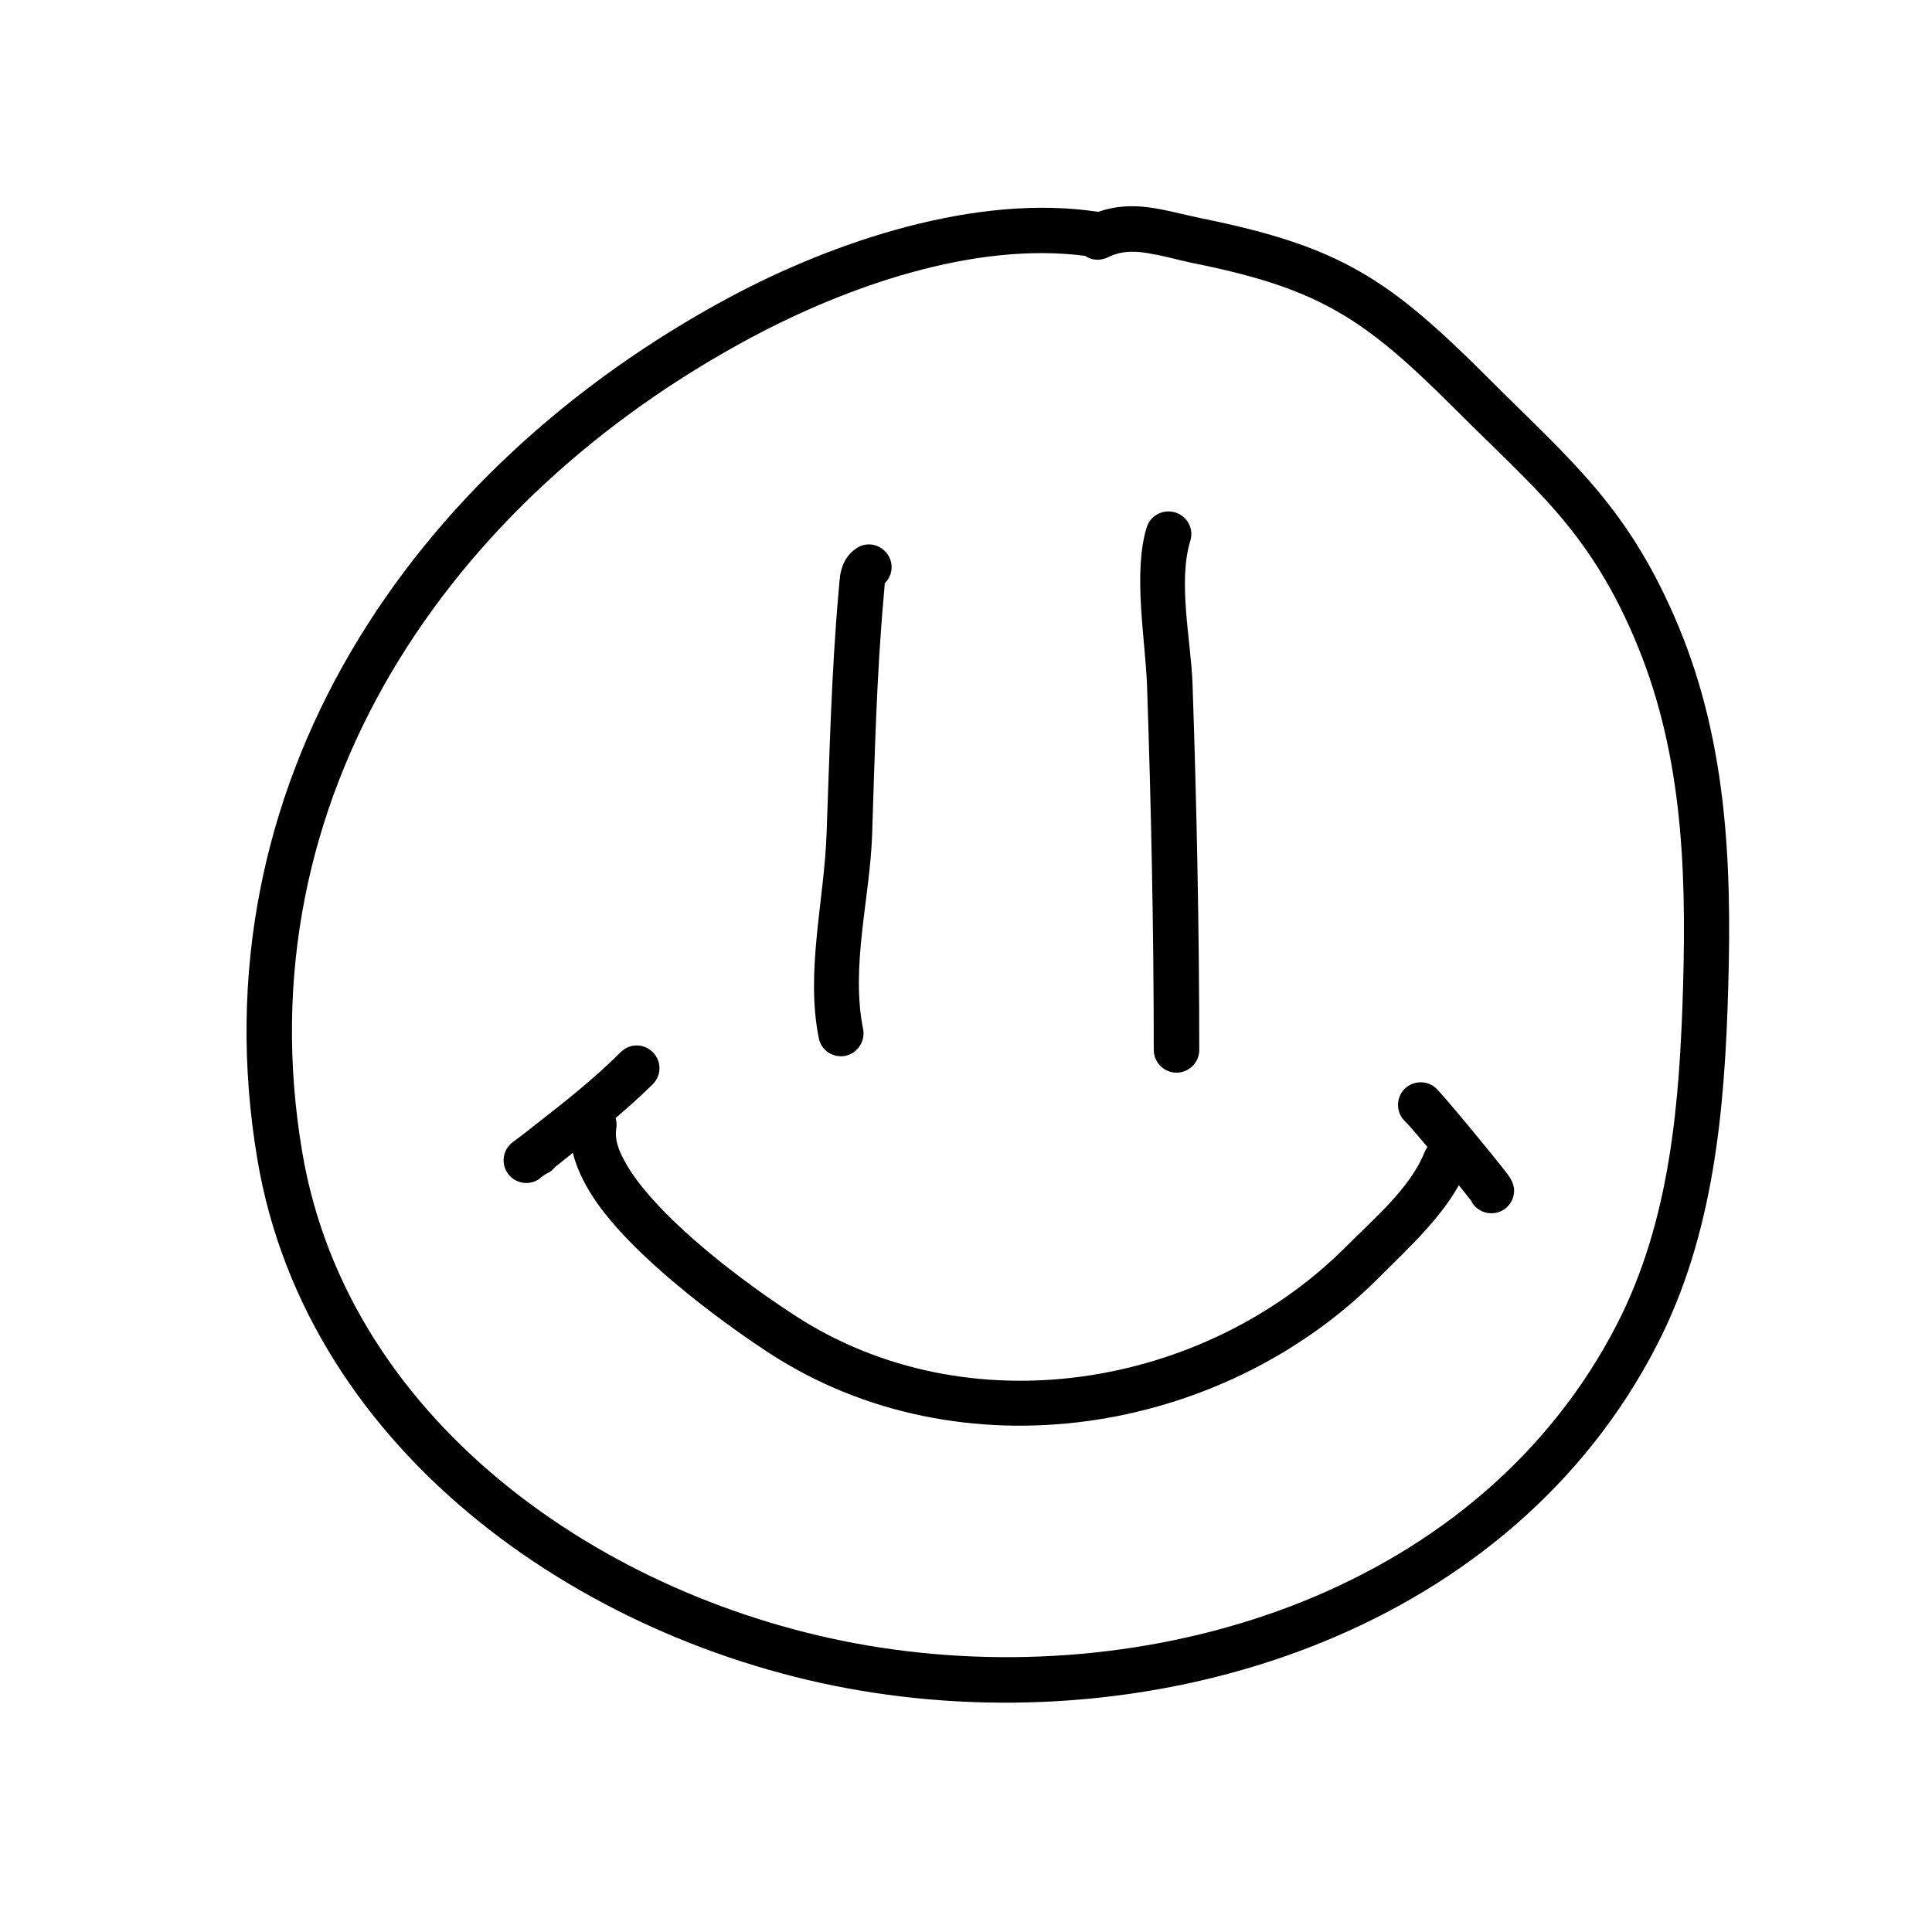 <svg version="1.0" preserveAspectRatio="xMidYMid meet" height="1080" viewBox="0 0 810 810" zoomAndPan="magnify" width="1080" xmlns:xlink="http://www.w3.org/1999/xlink" xmlns="http://www.w3.org/2000/svg"><path fill-rule="nonzero" fill-opacity="1" d="M 702.051 258.637 C 681.562 211.57 658.258 192.805 624.164 158.715 C 582.562 117.121 562.387 103.359 503.422 91.477 C 495.914 89.914 488.723 87.879 481.684 86.941 C 474.488 86.004 467.609 86.316 460.414 88.82 C 409.426 81 349.684 101.172 305.891 124.629 C 172.484 196.246 81.613 329.316 107.891 486 C 128.848 610.629 248.492 691.629 365.793 709.609 C 491.691 729 633.859 682.246 694.699 563.871 C 718.629 517.43 723.164 464.891 724.57 413.758 C 726.137 360.434 723.789 308.363 702.051 258.637 Z M 705.648 413.133 C 704.238 461.605 700.484 511.176 677.965 555.117 C 620.879 666.141 487 708.984 368.762 690.688 C 258.973 673.801 146.207 599.211 126.656 482.715 C 101.789 334.633 188.59 209.066 314.961 141.516 C 354.688 120.25 408.332 101.172 454.938 107.27 C 457.598 109.148 461.195 109.461 464.48 107.895 C 470.734 104.77 476.836 105.238 483.09 106.488 C 488.566 107.426 494.039 108.992 499.824 110.242 C 554.098 121.031 572.551 134.008 610.867 172.32 C 643.086 204.531 665.453 221.891 684.691 266.301 C 705.176 313.367 707.055 362.625 705.648 413.133 Z M 370.953 244.562 C 374.082 241.438 374.863 236.434 372.203 232.523 C 369.234 228.145 363.445 226.895 359.066 229.863 C 355.781 232.055 353.594 235.336 352.656 239.246 C 351.871 242.219 351.871 245.66 351.559 248.316 C 348.59 281.781 347.805 315.711 346.555 349.332 C 345.617 377.324 337.641 407.188 343.27 435.18 C 344.207 440.34 349.215 443.625 354.375 442.684 C 359.535 441.59 362.82 436.586 361.883 431.582 C 356.562 405.156 364.695 376.695 365.637 350.113 C 366.73 316.809 367.512 283.344 370.484 250.191 Z M 480.746 221.109 C 474.957 240.184 480.121 267.551 480.902 287.41 C 482.621 337.918 483.715 389.832 483.715 440.184 C 483.715 445.344 487.941 449.723 493.258 449.723 C 498.418 449.723 502.797 445.5 502.797 440.184 C 502.797 389.52 501.703 337.449 499.98 286.785 C 499.355 268.801 493.727 244.094 499.043 226.738 C 500.609 221.734 497.793 216.418 492.789 214.852 C 487.625 213.289 482.309 216.105 480.746 221.109 Z M 239.578 469.895 C 237.543 480.84 242.395 493.82 252.09 506.797 C 271.016 531.816 308.082 557.93 322.781 567.469 C 402.547 619.227 511.867 601.871 577.711 536.039 C 590.695 523.059 607.898 507.578 614.934 490.066 C 616.812 485.219 614.465 479.746 609.617 477.711 C 604.77 475.836 599.297 478.18 597.262 483.027 C 591.164 498.352 575.523 511.332 564.262 522.746 C 504.676 582.324 405.516 598.586 333.262 551.52 C 321.375 543.855 294.16 524.938 275.551 504.922 C 269.762 498.668 264.758 492.41 261.629 486.312 C 259.129 481.777 257.719 477.398 258.344 473.336 C 259.285 468.172 256 463.168 250.84 462.23 C 245.52 461.449 240.516 464.891 239.578 469.895 Z M 616.969 503.828 C 618.531 506.641 621.66 508.672 625.258 508.672 C 630.574 508.672 634.797 504.453 634.797 499.137 C 634.797 498.668 634.797 495.852 632.141 492.41 C 627.605 486.312 604.613 458.48 601.953 456.133 C 598.043 452.691 592.102 453.004 588.504 456.914 C 585.062 460.824 585.375 466.766 589.285 470.363 C 591.789 472.551 612.746 498.039 616.969 503.668 Z M 215.023 478.809 C 210.801 481.934 209.863 487.875 212.988 492.098 C 216.117 496.32 222.062 497.258 226.285 494.133 L 226.754 493.664 C 227.379 493.191 228.629 492.254 229.41 491.941 C 230.82 491.316 232.07 490.223 232.852 489.129 C 233.633 488.5 234.262 488.031 234.887 487.562 C 248.492 476.617 261.16 466.922 273.672 454.57 C 277.426 450.816 277.426 444.875 273.672 441.121 C 269.918 437.367 263.977 437.367 260.223 441.121 C 248.336 453.004 236.137 462.387 223 472.707 C 220.34 474.898 215.023 478.809 215.023 478.809 Z M 215.023 478.809" fill="#000000"></path></svg>